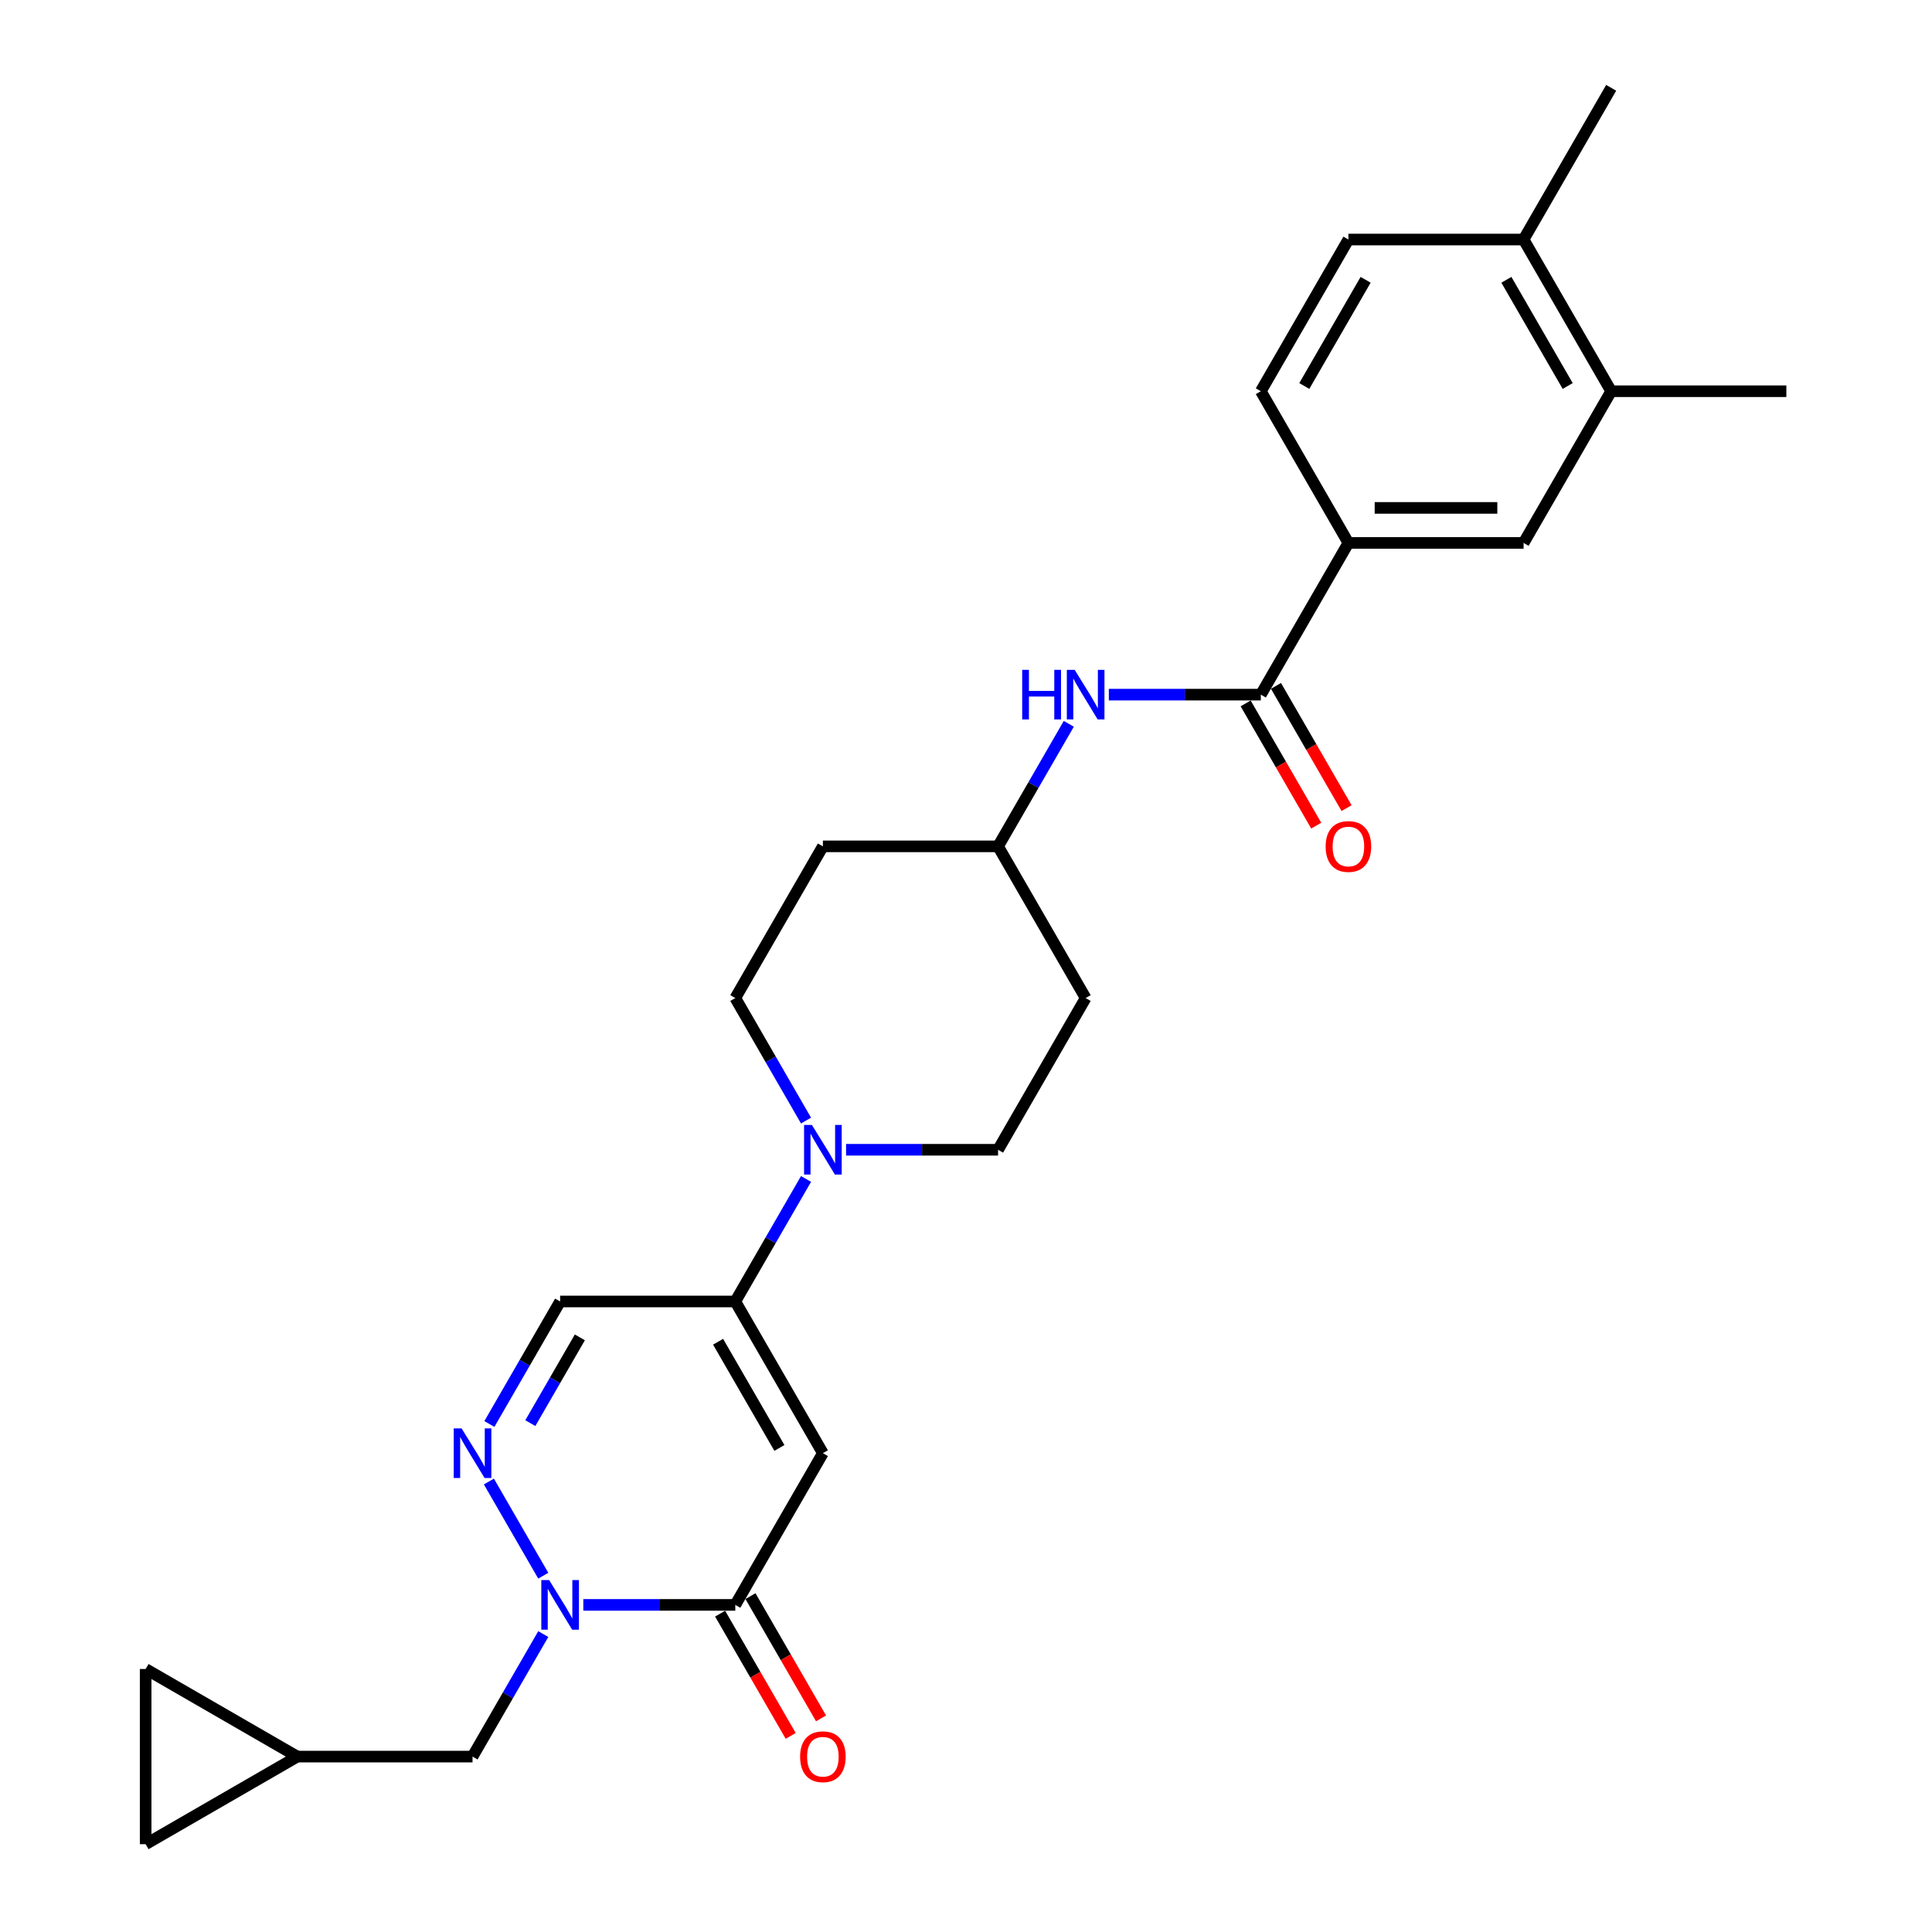 <?xml version='1.0' encoding='iso-8859-1'?>
<svg version='1.1' baseProfile='full'
              xmlns='http://www.w3.org/2000/svg'
                      xmlns:rdkit='http://www.rdkit.org/xml'
                      xmlns:xlink='http://www.w3.org/1999/xlink'
                  xml:space='preserve'
width='1000px' height='1000px' viewBox='0 0 1000 1000'>
<!-- END OF HEADER -->
<rect style='opacity:1.0;fill:#FFFFFF;stroke:none' width='1000' height='1000' x='0' y='0'> </rect>
<path class='bond-1' d='M 425.923,752.164 L 380.588,830.687' style='fill:none;fill-rule:evenodd;stroke:#000000;stroke-width:6px;stroke-linecap:butt;stroke-linejoin:miter;stroke-opacity:1' />
<path class='bond-3' d='M 425.923,752.164 L 380.588,673.64' style='fill:none;fill-rule:evenodd;stroke:#000000;stroke-width:6px;stroke-linecap:butt;stroke-linejoin:miter;stroke-opacity:1' />
<path class='bond-3' d='M 403.418,749.452 L 371.683,694.486' style='fill:none;fill-rule:evenodd;stroke:#000000;stroke-width:6px;stroke-linecap:butt;stroke-linejoin:miter;stroke-opacity:1' />
<path class='bond-0' d='M 301.922,830.687 L 341.255,830.687' style='fill:none;fill-rule:evenodd;stroke:#0000FF;stroke-width:6px;stroke-linecap:butt;stroke-linejoin:miter;stroke-opacity:1' />
<path class='bond-0' d='M 341.255,830.687 L 380.588,830.687' style='fill:none;fill-rule:evenodd;stroke:#000000;stroke-width:6px;stroke-linecap:butt;stroke-linejoin:miter;stroke-opacity:1' />
<path class='bond-10' d='M 281.196,845.793 L 262.889,877.501' style='fill:none;fill-rule:evenodd;stroke:#0000FF;stroke-width:6px;stroke-linecap:butt;stroke-linejoin:miter;stroke-opacity:1' />
<path class='bond-10' d='M 262.889,877.501 L 244.581,909.21' style='fill:none;fill-rule:evenodd;stroke:#000000;stroke-width:6px;stroke-linecap:butt;stroke-linejoin:miter;stroke-opacity:1' />
<path class='bond-27' d='M 281.196,815.581 L 253.051,766.833' style='fill:none;fill-rule:evenodd;stroke:#0000FF;stroke-width:6px;stroke-linecap:butt;stroke-linejoin:miter;stroke-opacity:1' />
<path class='bond-15' d='M 372.735,835.22 L 391.001,866.857' style='fill:none;fill-rule:evenodd;stroke:#000000;stroke-width:6px;stroke-linecap:butt;stroke-linejoin:miter;stroke-opacity:1' />
<path class='bond-15' d='M 391.001,866.857 L 409.266,898.493' style='fill:none;fill-rule:evenodd;stroke:#FF0000;stroke-width:6px;stroke-linecap:butt;stroke-linejoin:miter;stroke-opacity:1' />
<path class='bond-15' d='M 388.44,826.153 L 406.705,857.789' style='fill:none;fill-rule:evenodd;stroke:#000000;stroke-width:6px;stroke-linecap:butt;stroke-linejoin:miter;stroke-opacity:1' />
<path class='bond-15' d='M 406.705,857.789 L 424.97,889.426' style='fill:none;fill-rule:evenodd;stroke:#FF0000;stroke-width:6px;stroke-linecap:butt;stroke-linejoin:miter;stroke-opacity:1' />
<path class='bond-2' d='M 253.303,737.058 L 271.61,705.349' style='fill:none;fill-rule:evenodd;stroke:#0000FF;stroke-width:6px;stroke-linecap:butt;stroke-linejoin:miter;stroke-opacity:1' />
<path class='bond-2' d='M 271.61,705.349 L 289.917,673.64' style='fill:none;fill-rule:evenodd;stroke:#000000;stroke-width:6px;stroke-linecap:butt;stroke-linejoin:miter;stroke-opacity:1' />
<path class='bond-2' d='M 274.5,736.612 L 287.314,714.416' style='fill:none;fill-rule:evenodd;stroke:#0000FF;stroke-width:6px;stroke-linecap:butt;stroke-linejoin:miter;stroke-opacity:1' />
<path class='bond-2' d='M 287.314,714.416 L 300.129,692.22' style='fill:none;fill-rule:evenodd;stroke:#000000;stroke-width:6px;stroke-linecap:butt;stroke-linejoin:miter;stroke-opacity:1' />
<path class='bond-4' d='M 380.588,673.64 L 398.895,641.932' style='fill:none;fill-rule:evenodd;stroke:#000000;stroke-width:6px;stroke-linecap:butt;stroke-linejoin:miter;stroke-opacity:1' />
<path class='bond-4' d='M 398.895,641.932 L 417.202,610.223' style='fill:none;fill-rule:evenodd;stroke:#0000FF;stroke-width:6px;stroke-linecap:butt;stroke-linejoin:miter;stroke-opacity:1' />
<path class='bond-5' d='M 380.588,673.64 L 289.917,673.64' style='fill:none;fill-rule:evenodd;stroke:#000000;stroke-width:6px;stroke-linecap:butt;stroke-linejoin:miter;stroke-opacity:1' />
<path class='bond-16' d='M 437.928,595.117 L 477.261,595.117' style='fill:none;fill-rule:evenodd;stroke:#0000FF;stroke-width:6px;stroke-linecap:butt;stroke-linejoin:miter;stroke-opacity:1' />
<path class='bond-16' d='M 477.261,595.117 L 516.594,595.117' style='fill:none;fill-rule:evenodd;stroke:#000000;stroke-width:6px;stroke-linecap:butt;stroke-linejoin:miter;stroke-opacity:1' />
<path class='bond-17' d='M 417.202,580.011 L 398.895,548.303' style='fill:none;fill-rule:evenodd;stroke:#0000FF;stroke-width:6px;stroke-linecap:butt;stroke-linejoin:miter;stroke-opacity:1' />
<path class='bond-17' d='M 398.895,548.303 L 380.588,516.594' style='fill:none;fill-rule:evenodd;stroke:#000000;stroke-width:6px;stroke-linecap:butt;stroke-linejoin:miter;stroke-opacity:1' />
<path class='bond-6' d='M 652.6,359.547 L 613.267,359.547' style='fill:none;fill-rule:evenodd;stroke:#000000;stroke-width:6px;stroke-linecap:butt;stroke-linejoin:miter;stroke-opacity:1' />
<path class='bond-6' d='M 613.267,359.547 L 573.934,359.547' style='fill:none;fill-rule:evenodd;stroke:#0000FF;stroke-width:6px;stroke-linecap:butt;stroke-linejoin:miter;stroke-opacity:1' />
<path class='bond-7' d='M 652.6,359.547 L 697.936,281.024' style='fill:none;fill-rule:evenodd;stroke:#000000;stroke-width:6px;stroke-linecap:butt;stroke-linejoin:miter;stroke-opacity:1' />
<path class='bond-18' d='M 644.748,364.081 L 663.013,395.717' style='fill:none;fill-rule:evenodd;stroke:#000000;stroke-width:6px;stroke-linecap:butt;stroke-linejoin:miter;stroke-opacity:1' />
<path class='bond-18' d='M 663.013,395.717 L 681.278,427.353' style='fill:none;fill-rule:evenodd;stroke:#FF0000;stroke-width:6px;stroke-linecap:butt;stroke-linejoin:miter;stroke-opacity:1' />
<path class='bond-18' d='M 660.452,355.014 L 678.718,386.65' style='fill:none;fill-rule:evenodd;stroke:#000000;stroke-width:6px;stroke-linecap:butt;stroke-linejoin:miter;stroke-opacity:1' />
<path class='bond-18' d='M 678.718,386.65 L 696.983,418.286' style='fill:none;fill-rule:evenodd;stroke:#FF0000;stroke-width:6px;stroke-linecap:butt;stroke-linejoin:miter;stroke-opacity:1' />
<path class='bond-9' d='M 697.936,281.024 L 788.606,281.024' style='fill:none;fill-rule:evenodd;stroke:#000000;stroke-width:6px;stroke-linecap:butt;stroke-linejoin:miter;stroke-opacity:1' />
<path class='bond-9' d='M 711.536,262.89 L 775.006,262.89' style='fill:none;fill-rule:evenodd;stroke:#000000;stroke-width:6px;stroke-linecap:butt;stroke-linejoin:miter;stroke-opacity:1' />
<path class='bond-20' d='M 697.936,281.024 L 652.6,202.501' style='fill:none;fill-rule:evenodd;stroke:#000000;stroke-width:6px;stroke-linecap:butt;stroke-linejoin:miter;stroke-opacity:1' />
<path class='bond-8' d='M 553.208,374.653 L 534.901,406.362' style='fill:none;fill-rule:evenodd;stroke:#0000FF;stroke-width:6px;stroke-linecap:butt;stroke-linejoin:miter;stroke-opacity:1' />
<path class='bond-8' d='M 534.901,406.362 L 516.594,438.071' style='fill:none;fill-rule:evenodd;stroke:#000000;stroke-width:6px;stroke-linecap:butt;stroke-linejoin:miter;stroke-opacity:1' />
<path class='bond-12' d='M 788.606,281.024 L 833.942,202.501' style='fill:none;fill-rule:evenodd;stroke:#000000;stroke-width:6px;stroke-linecap:butt;stroke-linejoin:miter;stroke-opacity:1' />
<path class='bond-11' d='M 244.581,909.21 L 153.911,909.21' style='fill:none;fill-rule:evenodd;stroke:#000000;stroke-width:6px;stroke-linecap:butt;stroke-linejoin:miter;stroke-opacity:1' />
<path class='bond-13' d='M 153.911,909.21 L 75.387,954.545' style='fill:none;fill-rule:evenodd;stroke:#000000;stroke-width:6px;stroke-linecap:butt;stroke-linejoin:miter;stroke-opacity:1' />
<path class='bond-14' d='M 153.911,909.21 L 75.387,863.875' style='fill:none;fill-rule:evenodd;stroke:#000000;stroke-width:6px;stroke-linecap:butt;stroke-linejoin:miter;stroke-opacity:1' />
<path class='bond-25' d='M 833.942,202.501 L 924.613,202.501' style='fill:none;fill-rule:evenodd;stroke:#000000;stroke-width:6px;stroke-linecap:butt;stroke-linejoin:miter;stroke-opacity:1' />
<path class='bond-30' d='M 833.942,202.501 L 788.606,123.978' style='fill:none;fill-rule:evenodd;stroke:#000000;stroke-width:6px;stroke-linecap:butt;stroke-linejoin:miter;stroke-opacity:1' />
<path class='bond-30' d='M 811.437,199.79 L 779.702,144.823' style='fill:none;fill-rule:evenodd;stroke:#000000;stroke-width:6px;stroke-linecap:butt;stroke-linejoin:miter;stroke-opacity:1' />
<path class='bond-29' d='M 75.387,954.545 L 75.387,863.875' style='fill:none;fill-rule:evenodd;stroke:#000000;stroke-width:6px;stroke-linecap:butt;stroke-linejoin:miter;stroke-opacity:1' />
<path class='bond-24' d='M 516.594,595.117 L 561.929,516.594' style='fill:none;fill-rule:evenodd;stroke:#000000;stroke-width:6px;stroke-linecap:butt;stroke-linejoin:miter;stroke-opacity:1' />
<path class='bond-23' d='M 380.588,516.594 L 425.923,438.071' style='fill:none;fill-rule:evenodd;stroke:#000000;stroke-width:6px;stroke-linecap:butt;stroke-linejoin:miter;stroke-opacity:1' />
<path class='bond-19' d='M 788.606,123.978 L 697.936,123.978' style='fill:none;fill-rule:evenodd;stroke:#000000;stroke-width:6px;stroke-linecap:butt;stroke-linejoin:miter;stroke-opacity:1' />
<path class='bond-26' d='M 788.606,123.978 L 833.942,45.455' style='fill:none;fill-rule:evenodd;stroke:#000000;stroke-width:6px;stroke-linecap:butt;stroke-linejoin:miter;stroke-opacity:1' />
<path class='bond-21' d='M 652.6,202.501 L 697.936,123.978' style='fill:none;fill-rule:evenodd;stroke:#000000;stroke-width:6px;stroke-linecap:butt;stroke-linejoin:miter;stroke-opacity:1' />
<path class='bond-21' d='M 675.105,199.79 L 706.84,144.823' style='fill:none;fill-rule:evenodd;stroke:#000000;stroke-width:6px;stroke-linecap:butt;stroke-linejoin:miter;stroke-opacity:1' />
<path class='bond-22' d='M 516.594,438.071 L 425.923,438.071' style='fill:none;fill-rule:evenodd;stroke:#000000;stroke-width:6px;stroke-linecap:butt;stroke-linejoin:miter;stroke-opacity:1' />
<path class='bond-28' d='M 516.594,438.071 L 561.929,516.594' style='fill:none;fill-rule:evenodd;stroke:#000000;stroke-width:6px;stroke-linecap:butt;stroke-linejoin:miter;stroke-opacity:1' />
<path  class='atom-1' d='M 284.241 817.848
L 292.655 831.448
Q 293.489 832.79, 294.831 835.22
Q 296.173 837.65, 296.246 837.795
L 296.246 817.848
L 299.655 817.848
L 299.655 843.526
L 296.137 843.526
L 287.106 828.656
Q 286.054 826.915, 284.93 824.92
Q 283.842 822.925, 283.516 822.309
L 283.516 843.526
L 280.179 843.526
L 280.179 817.848
L 284.241 817.848
' fill='#0000FF'/>
<path  class='atom-3' d='M 238.905 739.325
L 247.32 752.925
Q 248.154 754.267, 249.496 756.697
Q 250.838 759.127, 250.91 759.272
L 250.91 739.325
L 254.32 739.325
L 254.32 765.003
L 250.801 765.003
L 241.771 750.133
Q 240.719 748.392, 239.595 746.397
Q 238.507 744.402, 238.18 743.786
L 238.18 765.003
L 234.843 765.003
L 234.843 739.325
L 238.905 739.325
' fill='#0000FF'/>
<path  class='atom-5' d='M 420.247 582.278
L 428.661 595.879
Q 429.496 597.221, 430.837 599.651
Q 432.179 602.081, 432.252 602.226
L 432.252 582.278
L 435.661 582.278
L 435.661 607.956
L 432.143 607.956
L 423.112 593.086
Q 422.061 591.345, 420.936 589.35
Q 419.848 587.356, 419.522 586.739
L 419.522 607.956
L 416.185 607.956
L 416.185 582.278
L 420.247 582.278
' fill='#0000FF'/>
<path  class='atom-9' d='M 529.088 346.708
L 532.57 346.708
L 532.57 357.625
L 545.699 357.625
L 545.699 346.708
L 549.181 346.708
L 549.181 372.386
L 545.699 372.386
L 545.699 360.527
L 532.57 360.527
L 532.57 372.386
L 529.088 372.386
L 529.088 346.708
' fill='#0000FF'/>
<path  class='atom-9' d='M 556.253 346.708
L 564.668 360.309
Q 565.502 361.651, 566.844 364.081
Q 568.186 366.511, 568.258 366.656
L 568.258 346.708
L 571.667 346.708
L 571.667 372.386
L 568.149 372.386
L 559.119 357.516
Q 558.067 355.776, 556.942 353.781
Q 555.854 351.786, 555.528 351.169
L 555.528 372.386
L 552.191 372.386
L 552.191 346.708
L 556.253 346.708
' fill='#0000FF'/>
<path  class='atom-16' d='M 414.136 909.283
Q 414.136 903.117, 417.182 899.671
Q 420.229 896.226, 425.923 896.226
Q 431.617 896.226, 434.664 899.671
Q 437.71 903.117, 437.71 909.283
Q 437.71 915.521, 434.627 919.075
Q 431.545 922.593, 425.923 922.593
Q 420.265 922.593, 417.182 919.075
Q 414.136 915.557, 414.136 909.283
M 425.923 919.692
Q 429.84 919.692, 431.944 917.08
Q 434.083 914.433, 434.083 909.283
Q 434.083 904.241, 431.944 901.703
Q 429.84 899.127, 425.923 899.127
Q 422.006 899.127, 419.866 901.666
Q 417.763 904.205, 417.763 909.283
Q 417.763 914.469, 419.866 917.08
Q 422.006 919.692, 425.923 919.692
' fill='#FF0000'/>
<path  class='atom-19' d='M 686.148 438.143
Q 686.148 431.978, 689.195 428.532
Q 692.241 425.087, 697.936 425.087
Q 703.63 425.087, 706.676 428.532
Q 709.723 431.978, 709.723 438.143
Q 709.723 444.381, 706.64 447.936
Q 703.557 451.454, 697.936 451.454
Q 692.278 451.454, 689.195 447.936
Q 686.148 444.418, 686.148 438.143
M 697.936 448.552
Q 701.853 448.552, 703.956 445.941
Q 706.096 443.293, 706.096 438.143
Q 706.096 433.102, 703.956 430.563
Q 701.853 427.988, 697.936 427.988
Q 694.019 427.988, 691.879 430.527
Q 689.775 433.066, 689.775 438.143
Q 689.775 443.33, 691.879 445.941
Q 694.019 448.552, 697.936 448.552
' fill='#FF0000'/>
</svg>
